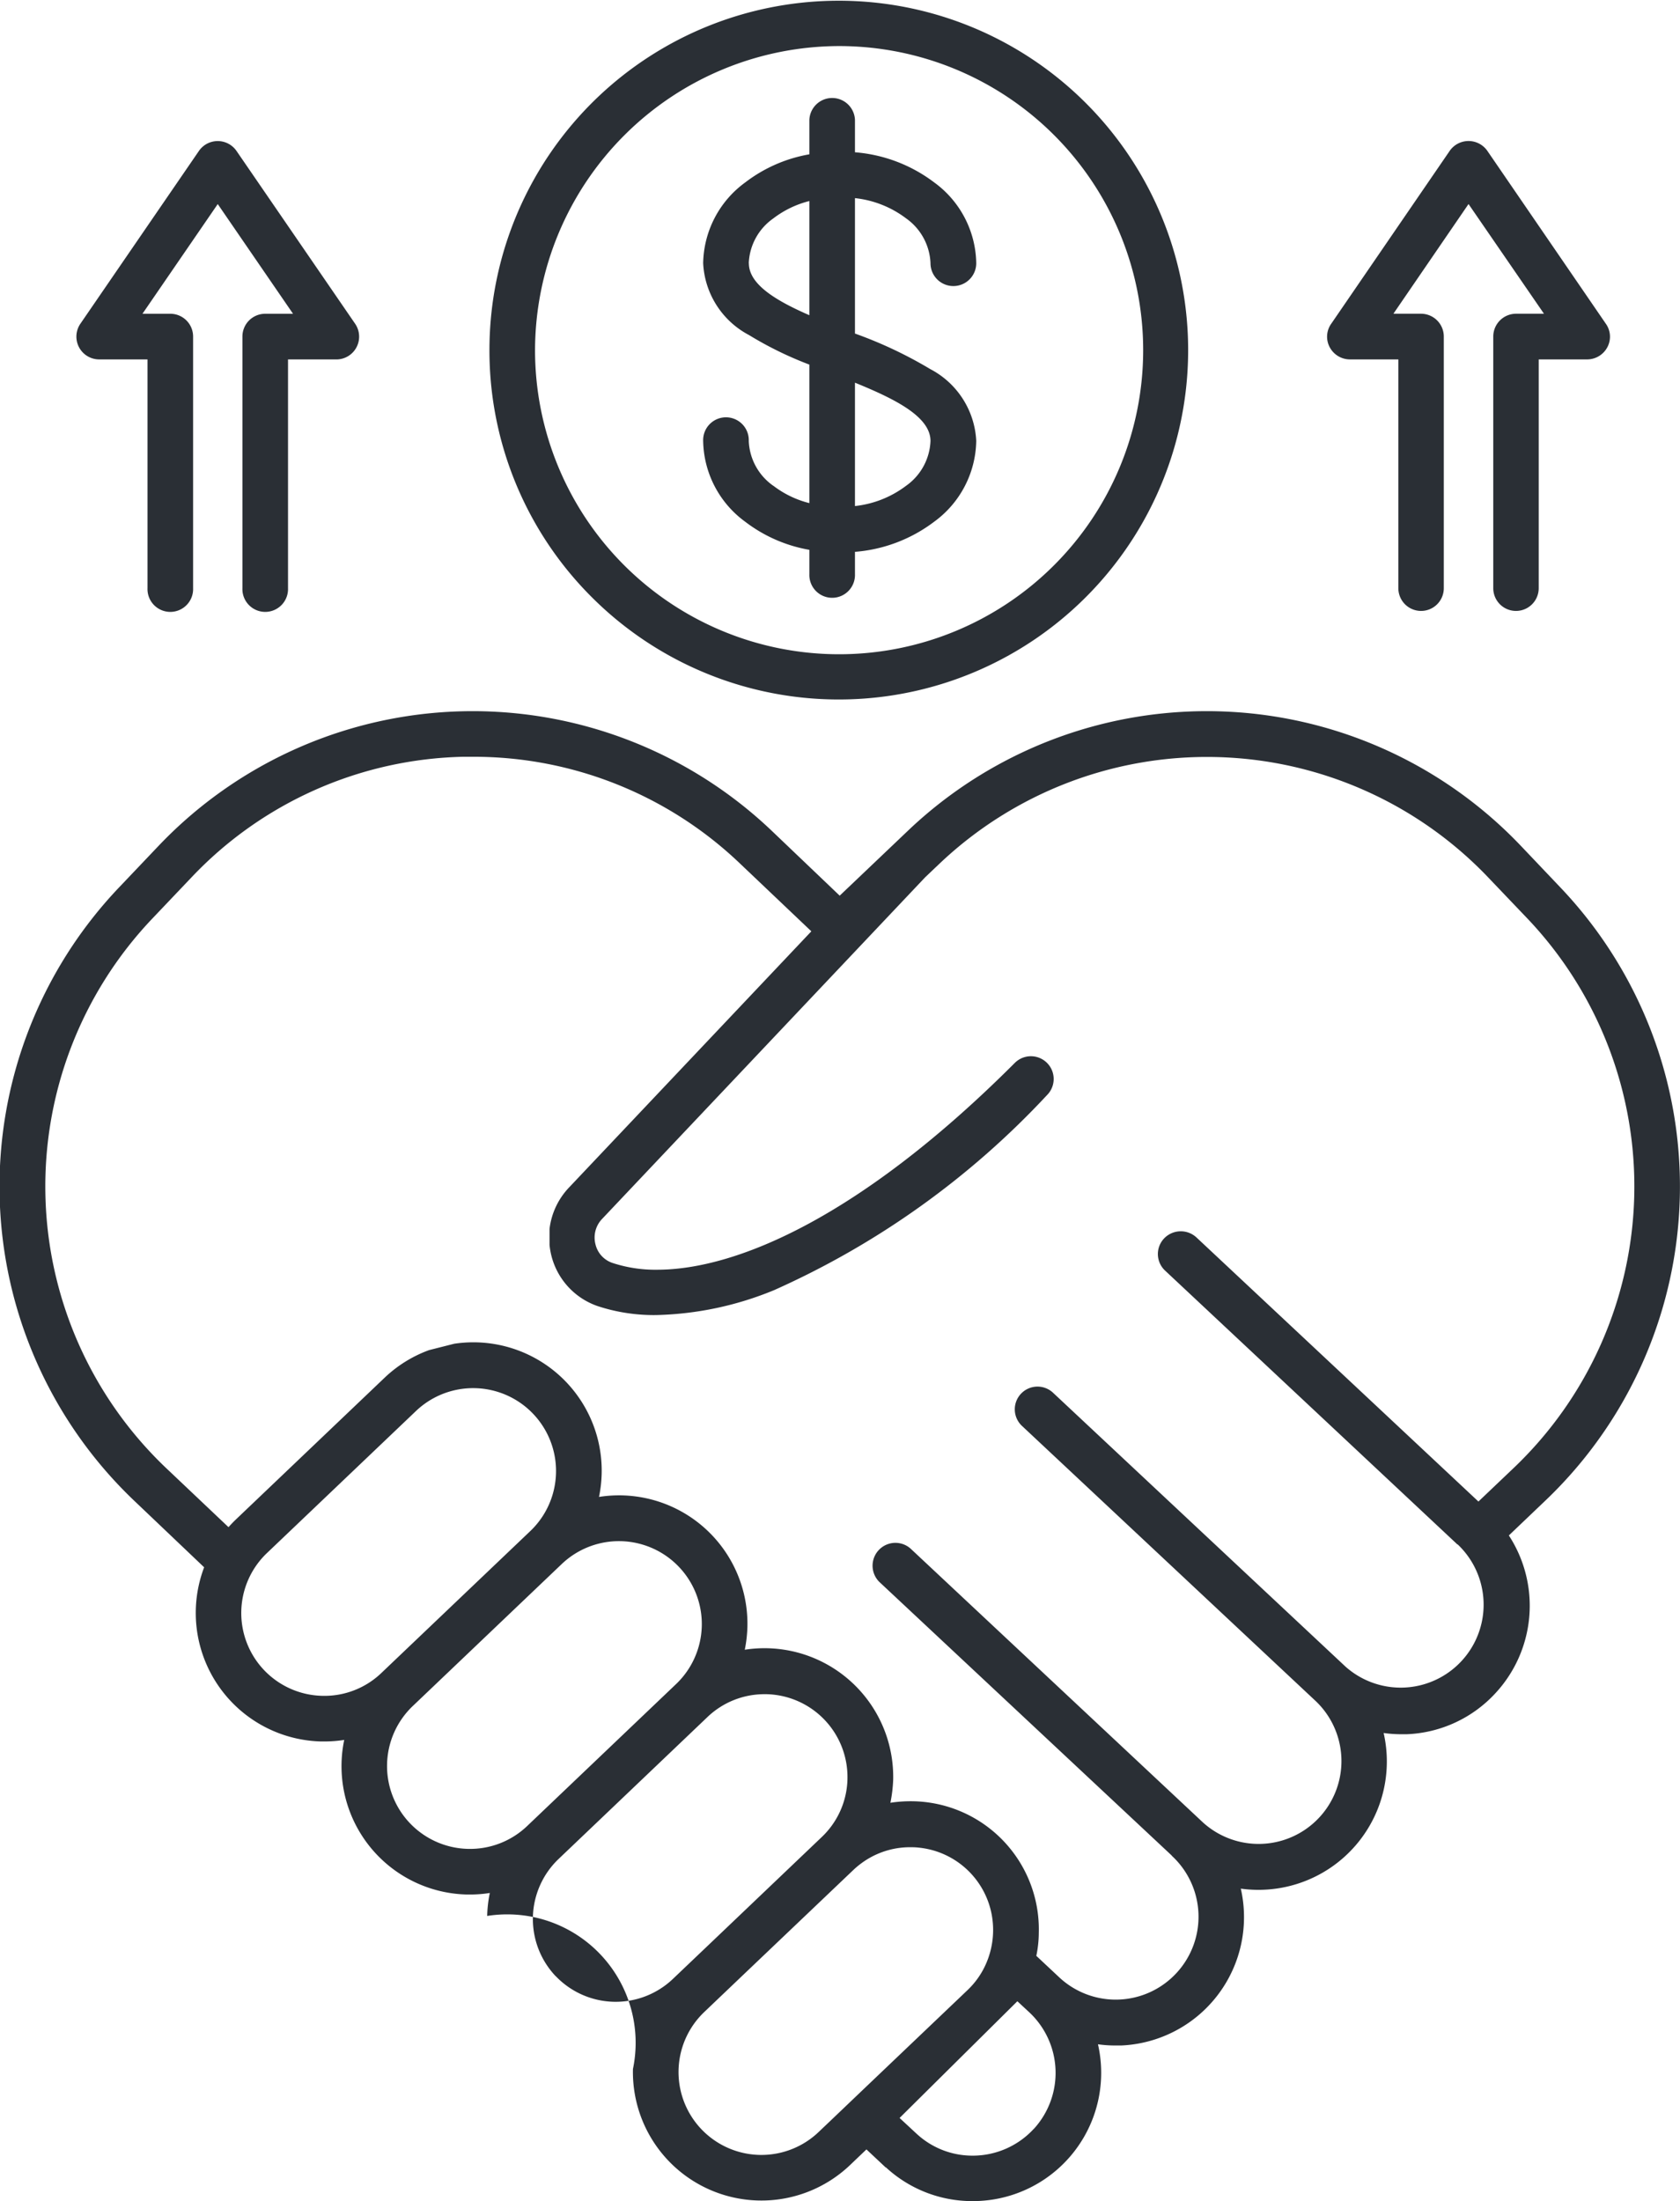 <svg xmlns="http://www.w3.org/2000/svg" width="54.34" height="71.188" viewBox="0 0 54.34 71.188">
  <defs>
    <style>
      .cls-1 {
        fill: #2a2f35;
        fill-rule: evenodd;
      }
    </style>
  </defs>
  <path id="icon-hands-shaking-in-heart-with-money" class="cls-1" d="M976.521,814.556a0.738,0.738,0,1,0,1.475,0v-8.14a0.737,0.737,0,0,0-.738-0.737h-0.9l2.435-3.548,2.435,3.548h-0.9a0.737,0.737,0,0,0-.737.737v8.14a0.738,0.738,0,1,0,1.475,0v-7.4h1.562a0.737,0.737,0,0,0,.608-1.155l-3.836-5.588a0.738,0.738,0,0,0-1.216,0L974.351,806a0.737,0.737,0,0,0,.607,1.155h1.563v7.4ZM1023.69,806l-3.83-5.588a0.741,0.741,0,0,0-1.22,0L1014.81,806a0.722,0.722,0,0,0-.05.761,0.741,0.741,0,0,0,.65.394h1.57v7.4a0.735,0.735,0,1,0,1.47,0v-8.14a0.738,0.738,0,0,0-.74-0.737h-0.89l2.43-3.548,2.44,3.548h-0.9a0.738,0.738,0,0,0-.74.737v8.14a0.735,0.735,0,1,0,1.47,0v-7.4h1.57a0.741,0.741,0,0,0,.65-0.394A0.722,0.722,0,0,0,1023.69,806ZM990.9,814.854a11.3,11.3,0,1,0-3.319-8A11.266,11.266,0,0,0,990.9,814.854Zm8.01-17.833a9.835,9.835,0,1,1-9.854,9.834A9.856,9.856,0,0,1,998.913,797.021Zm-2.147,14.222a1.859,1.859,0,0,1-.794-1.45,0.738,0.738,0,1,0-1.475,0,3.3,3.3,0,0,0,1.361,2.613,4.753,4.753,0,0,0,2.074.908V814.1a0.738,0.738,0,1,0,1.475,0v-0.721a4.875,4.875,0,0,0,2.563-.975,3.3,3.3,0,0,0,1.36-2.613,2.775,2.775,0,0,0-1.49-2.324,13.726,13.726,0,0,0-2.433-1.148v-4.38a3.328,3.328,0,0,1,1.653.654,1.866,1.866,0,0,1,.79,1.45,0.74,0.74,0,0,0,1.48,0,3.294,3.294,0,0,0-1.36-2.612,4.875,4.875,0,0,0-2.563-.975v-1.045a0.738,0.738,0,0,0-1.475,0v1.111a4.743,4.743,0,0,0-2.074.909,3.3,3.3,0,0,0-1.361,2.612,2.778,2.778,0,0,0,1.484,2.325,11.609,11.609,0,0,0,1.951.955v4.48A3.178,3.178,0,0,1,996.766,811.243Zm2.641-3.335c1.3,0.529,2.443,1.1,2.443,1.885a1.863,1.863,0,0,1-.79,1.45,3.329,3.329,0,0,1-1.653.655v-3.99Zm-3.435-3.863a1.862,1.862,0,0,1,.794-1.45,3.194,3.194,0,0,1,1.166-.562v3.693C996.845,805.253,995.972,804.728,995.972,804.045Zm24.978,18.847a14.02,14.02,0,0,0-19.83-.493l-2.207,2.1-2.2-2.1a14.026,14.026,0,0,0-19.835.493l-1.274,1.34a14.033,14.033,0,0,0,.493,19.839l2.259,2.15a4.158,4.158,0,0,0,3.784,5.633h0.1a4.213,4.213,0,0,0,.647-0.05,4.152,4.152,0,0,0,3.965,5c0.035,0,.069,0,0.1,0a4.045,4.045,0,0,0,.644-0.05,4.175,4.175,0,0,0-.085.743,4.154,4.154,0,0,1,4.715,4.95,4.156,4.156,0,0,0,7.02,3.109l0.532-.508,0.619,0.58s0,0,.01,0a4.112,4.112,0,0,0,2.8,1.092,4.149,4.149,0,0,0,4.06-5.072,3.949,3.949,0,0,0,.56.039c0.06,0,.12,0,0.19,0a4.154,4.154,0,0,0,3.87-5.073,4.2,4.2,0,0,0,.57.039,4.151,4.151,0,0,0,4.05-5.073,4.046,4.046,0,0,0,.57.04c0.06,0,.12,0,0.18,0a4.118,4.118,0,0,0,2.88-1.342,4.161,4.161,0,0,0,.42-5.087l1.17-1.116a14.03,14.03,0,0,0,.5-19.839Zm-38.777,27.486a2.679,2.679,0,0,1-1.784-4.619l4.818-4.592a2.68,2.68,0,0,1,3.7,3.881l-4.818,4.591A2.662,2.662,0,0,1,982.173,850.378Zm4.715,4.95a2.68,2.68,0,0,1-1.784-4.62l4.818-4.592a2.68,2.68,0,0,1,3.7,3.881l-4.818,4.592A2.673,2.673,0,0,1,986.888,855.328Zm2.839,4.118a2.685,2.685,0,0,1,.092-3.79l4.817-4.592a2.665,2.665,0,0,1,1.847-.739h0.067a2.681,2.681,0,0,1,2.614,2.745v0.013h0a2.662,2.662,0,0,1-.531,1.525,2.711,2.711,0,0,1-.3.337l-3.559,3.393-1.07,1.019-0.189.18A2.683,2.683,0,0,1,989.727,859.446Zm10.045,3.571-1.069,1.02-0.472.449a2.68,2.68,0,1,1-3.7-3.88l0.25-.239,1.07-1.02,3.5-3.333a2.766,2.766,0,0,1,.428-0.333,2.649,2.649,0,0,1,1.481-.406c0.09,0,.18.008,0.26,0.018h0a2.672,2.672,0,0,1,2.31,2.161h0a2.72,2.72,0,0,1-.27,1.768,2.643,2.643,0,0,1-.51.672Zm5.418,1.367a2.682,2.682,0,0,1-1.98.866,2.651,2.651,0,0,1-1.8-.7l-0.56-.519,3.81-3.775,0.37,0.343A2.683,2.683,0,0,1,1005.19,864.384ZM1020.72,843l-1.15,1.094-9.12-8.541a0.746,0.746,0,0,0-1.05.035,0.733,0.733,0,0,0,.04,1.042l9.45,8.852s0,0,.01,0a2.683,2.683,0,0,1-3.63,3.951l-9.45-8.849a0.735,0.735,0,1,0-1,1.077l9.45,8.852v0a2.679,2.679,0,0,1-3.62,3.951l-9.45-8.85a0.739,0.739,0,0,0-1.01,1.078l9.46,8.851v0.006a2.681,2.681,0,0,1,.16,3.787,2.675,2.675,0,0,1-3.78.164l-0.76-.712a3.7,3.7,0,0,0,.08-0.746,4.144,4.144,0,0,0-4.05-4.254,4.3,4.3,0,0,0-.75.049,4.57,4.57,0,0,0,.09-0.744,4.163,4.163,0,0,0-4.8-4.206,4.247,4.247,0,0,0,.085-0.742,4.153,4.153,0,0,0-4.8-4.2,4.21,4.21,0,0,0,.086-0.747,4.152,4.152,0,0,0-4.77-4.207l-0.81.205a4.139,4.139,0,0,0-1.44.893l-4.818,4.592c-0.081.078-.158,0.159-0.232,0.242L977.111,843a12.571,12.571,0,0,1-.442-17.752l1.275-1.341a12.475,12.475,0,0,1,8.783-3.9l0.32,0a12.462,12.462,0,0,1,8.646,3.46l2.3,2.185-7.84,8.288a2.347,2.347,0,0,0-.628,1.335l0,0.523a2.424,2.424,0,0,0,.055.325,2.323,2.323,0,0,0,1.5,1.65,5.826,5.826,0,0,0,1.891.29,10.6,10.6,0,0,0,3.82-.807,27.191,27.191,0,0,0,8.824-6.306,0.736,0.736,0,1,0-1.04-1.043c-4.953,4.957-8.989,6.691-11.572,6.69a4.43,4.43,0,0,1-1.443-.22,0.839,0.839,0,0,1-.55-0.605,0.869,0.869,0,0,1,.215-0.818l10.45-11.05,0.46-.437a12.567,12.567,0,0,1,17.75.441l1.28,1.341A12.578,12.578,0,0,1,1020.72,843Z" transform="translate(-971.75 -795.531)"/>
</svg>
